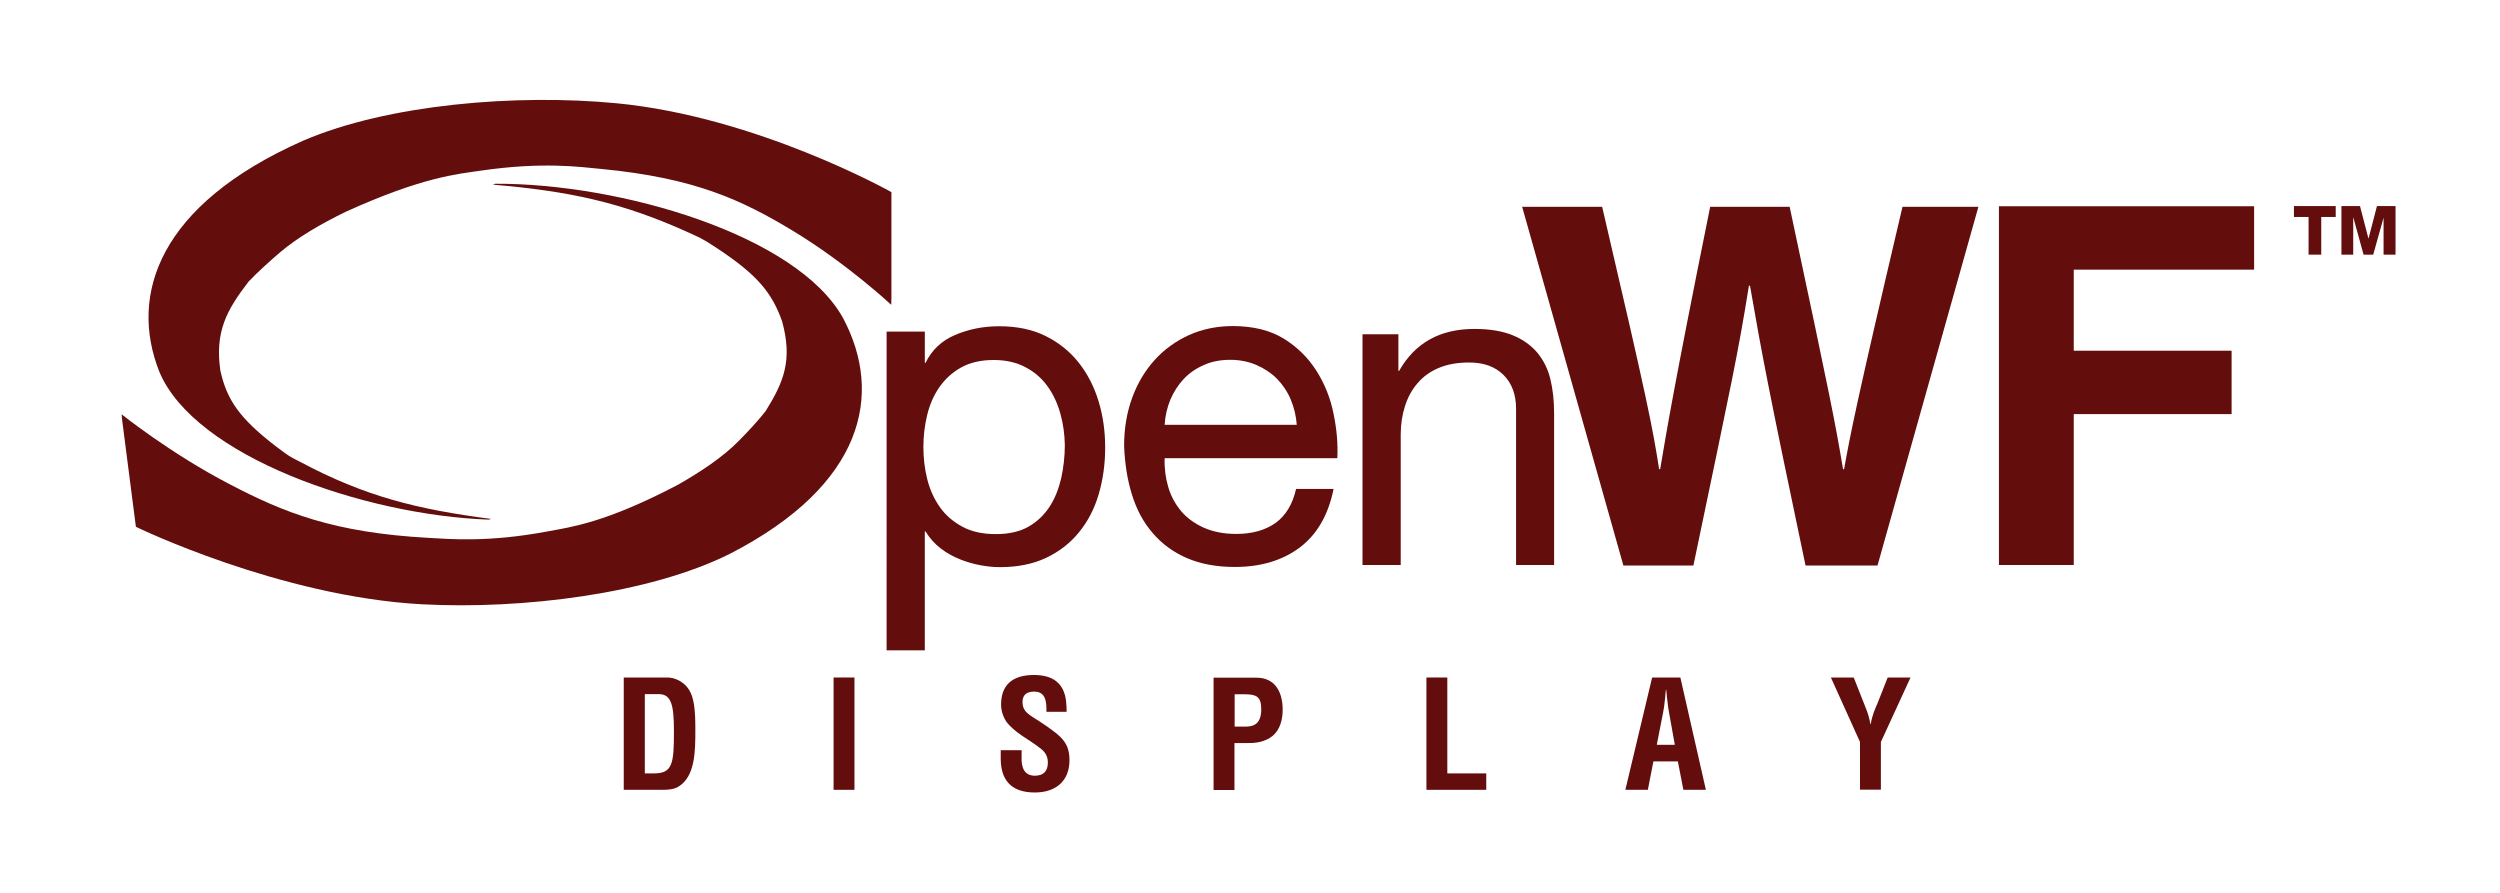<?xml version="1.0" encoding="utf-8"?>
<!-- Generator: Adobe Illustrator 18.0.0, SVG Export Plug-In . SVG Version: 6.00 Build 0)  -->
<!DOCTYPE svg PUBLIC "-//W3C//DTD SVG 1.1 Tiny//EN" "http://www.w3.org/Graphics/SVG/1.1/DTD/svg11-tiny.dtd">
<svg version="1.1" baseProfile="tiny" id="OpenWF" xmlns="http://www.w3.org/2000/svg" xmlns:xlink="http://www.w3.org/1999/xlink"
	 x="0px" y="0px" width="1400px" height="500px" viewBox="0 0 1400 500" xml:space="preserve">
<g>
	<polygon fill="#630D0D" points="1308,121.5 1299.9,121.5 1299.9,142.6 1292.8,142.6 1292.8,121.5 1284.6,121.5 1284.6,115.4 
		1308,115.4 1308,121.5 	"/>
	<polygon fill="#630D0D" points="1311.2,115.4 1321.6,115.4 1326.3,133.5 1326.4,133.5 1331.1,115.4 1341.5,115.4 1341.5,142.6 
		1334.8,142.6 1334.8,121.9 1334.8,121.9 1329,142.6 1323.6,142.6 1317.9,121.9 1317.8,121.9 1317.8,142.6 1311.2,142.6 
		1311.2,115.4 	"/>
</g>
<g>
	<path fill="#630D0D" d="M273.7,291c-69.7-2.5-164.8-35.4-184.5-82.9c-17.1-43.2-0.1-93.5,80.3-129.2
		C217.2,58.3,289.4,52.5,345,57.8c78.9,7.5,154.1,49.7,154.2,49.8v59.1l-0.1,4c0,0-24.5-22.9-55-41.4
		c-28.8-17.4-55.2-29.7-107.5-34.7c-12.2-1.2-33.1-4-66.9,0.9c-13.6,2-32.9,3.5-76.1,23.1c-14.1,6.9-26.9,14.3-37,22.9
		c-5.2,4.5-12.3,10.8-17.4,16.2c-12.3,16-18.9,28-15.8,49.8c3.6,16.4,10.7,26.7,30.9,42.3c8.8,6.8,9.8,6.7,13.7,8.8
		c36.4,19.4,65.5,26.6,107,32"/>
	<path fill="#630D0D" d="M277.4,102.9c69.8-0.3,168.9,28.6,194.7,75.2c22.6,42.4,12.1,93.3-63.5,132.1
		c-44.9,22.4-116.2,31.2-172.3,28.2c-79.7-4.3-160.1-43.3-160.2-43.4l-7.6-59l-0.4-4c0,0,27.3,21.9,60.2,39
		c30.9,16.2,58.8,27.3,111.7,30.2c12.4,0.7,33.5,2.6,66.6-3.6c13.4-2.5,32.3-4.8,73-26.1c13.1-7.5,25-15.4,33.9-24.4
		c4.7-4.7,10.9-11.3,15.2-16.8c10.3-16.5,15.2-28.7,9.3-50.3c-5.7-16.2-14.1-26.2-36.3-40.9c-9.6-6.4-10.7-6.3-14.8-8.3
		C348,113,318.1,107,276,103.4"/>
	<path fill="#630D0D" d="M517.9,185.7v17.5h0.4c3.5-7.2,9-12.4,16.5-15.6c7.5-3.2,15.7-4.9,24.7-4.9c10,0,18.7,1.8,26.1,5.5
		c7.4,3.7,13.5,8.6,18.5,14.9c4.9,6.2,8.6,13.4,11.1,21.6c2.5,8.2,3.7,16.8,3.7,26c0,9.1-1.2,17.8-3.6,26c-2.4,8.2-6.1,15.3-11,21.3
		c-4.9,6.1-11.1,10.9-18.5,14.4c-7.4,3.5-16,5.2-25.8,5.2c-3.2,0-6.7-0.3-10.6-1c-3.9-0.7-7.8-1.8-11.6-3.3
		c-3.8-1.5-7.5-3.5-10.9-6.1c-3.4-2.6-6.3-5.8-8.6-9.6h-0.4v66.6h-21.4V185.7H517.9z M593.8,231.6c-1.6-5.7-4-10.9-7.2-15.3
		c-3.2-4.5-7.4-8.1-12.4-10.7c-5.1-2.7-11-4-17.8-4c-7.1,0-13.2,1.4-18.2,4.2c-5,2.8-9,6.5-12.2,11.1c-3.2,4.6-5.4,9.8-6.8,15.6
		c-1.4,5.8-2.1,11.7-2.1,17.7c0,6.3,0.7,12.4,2.2,18.3c1.5,5.9,3.9,11.1,7.1,15.6c3.2,4.5,7.4,8.1,12.6,10.9
		c5.2,2.8,11.4,4.1,18.7,4.1c7.3,0,13.4-1.4,18.3-4.2c4.9-2.8,8.8-6.6,11.8-11.2c3-4.6,5.1-10,6.5-16c1.3-6,2-12.1,2-18.5
		C596.2,243.2,595.4,237.3,593.8,231.6"/>
	<path fill="#630D0D" d="M728,306.5c-9.7,7.3-21.8,11-36.5,11c-10.3,0-19.3-1.7-26.9-5c-7.6-3.3-14-8-19.1-14
		c-5.2-6-9-13.1-11.6-21.5c-2.6-8.3-4-17.4-4.4-27.2c0-9.8,1.5-18.8,4.5-27c3-8.2,7.2-15.2,12.6-21.2c5.4-6,11.9-10.6,19.3-14
		c7.4-3.3,15.6-5,24.4-5c11.5,0,21.1,2.4,28.7,7.1c7.6,4.7,13.7,10.8,18.3,18.1c4.6,7.3,7.8,15.3,9.5,24c1.8,8.7,2.5,16.9,2.1,24.8
		h-96.7c-0.2,5.6,0.5,11,2,16.1c1.5,5.1,3.9,9.5,7.2,13.5c3.3,3.9,7.6,7,12.7,9.3c5.2,2.3,11.2,3.5,18.2,3.5c9,0,16.3-2.1,22.1-6.2
		c5.7-4.2,9.5-10.5,11.4-19h21C743.9,288.3,737.6,299.2,728,306.5 M722.8,223.7c-1.9-4.5-4.5-8.3-7.7-11.6
		c-3.2-3.2-7.1-5.8-11.5-7.7c-4.4-1.9-9.3-2.9-14.6-2.9c-5.5,0-10.4,0.9-14.8,2.9c-4.4,1.9-8.2,4.5-11.3,7.8
		c-3.1,3.3-5.6,7.2-7.5,11.6c-1.8,4.4-2.9,9.1-3.2,14.1h74C725.8,232.9,724.7,228.2,722.8,223.7"/>
	<path fill="#630D0D" d="M783.1,187.2v20.5h0.4c8.9-15.7,22.9-23.5,42.2-23.5c8.5,0,15.6,1.2,21.3,3.5c5.7,2.3,10.3,5.6,13.8,9.7
		c3.5,4.2,6,9.1,7.4,14.9c1.4,5.8,2.1,12.1,2.1,19.1v85H849V229c0-8-2.3-14.3-7-19c-4.7-4.7-11.1-7-19.3-7c-6.5,0-12.1,1-16.9,3
		c-4.8,2-8.7,4.8-11.9,8.5c-3.2,3.7-5.5,7.9-7.1,12.9c-1.6,4.9-2.4,10.3-2.4,16.1v72.9H763V187.2H783.1z"/>
	<path fill="#630D0D" d="M852.4,115.8h44.8c25.7,110,28.3,123.9,31.9,146.9h0.6c3.6-21,6.7-41.4,28-146.9h44.5
		c23.5,110.2,25.5,120.9,29.9,146.9h0.6c3.4-19,6.7-36.4,32.7-146.9h42.5l-56.5,200.9h-40.3C990.4,218.2,986.7,198.6,980,160h-0.6
		c-6.2,38.6-9.5,53.2-31.1,156.7h-39.2L852.4,115.8z"/>
	<polygon fill="#630D0D" points="1161.3,316.4 1119.4,316.4 1119.4,115.5 1262.3,115.5 1262.3,151 1161.3,151 1161.3,196.4 
		1249.7,196.4 1249.7,231.9 1161.3,231.9 	"/>
	<path fill="#630D0D" d="M349.3,442.3v-62.9h24.5c2.8,0,8.6,1.3,12.2,7.1c2.7,4.4,3.4,11.3,3.4,21.7c0,12.4,0,26.7-9.6,32.4
		c-2.6,1.5-5.8,1.7-8.7,1.7H349.3z M366.2,433.1c10.5,0,11.2-5.5,11.2-23.7c0-14.8-1.5-20.7-8.6-20.7h-7.7v44.4H366.2z"/>
	<rect x="466.8" y="379.4" fill="#630D0D" width="11.7" height="62.9"/>
	<path fill="#630D0D" d="M586,398.5c0.1-5.6-0.4-11.2-6.9-11.2c-3.9,0-6.5,1.6-6.5,5.9c0,4.8,3,6.6,6.7,9c3.9,2.4,11,7.1,14.3,10.3
		c4,3.9,5.3,7.7,5.3,13.2c0,11.9-7.9,18.1-19.4,18.1c-14.1,0-19.1-7.9-19.1-19.1v-4.6h11.7v3.7c-0.3,6.1,1.6,10.6,7.4,10.6
		c4.9,0,7.3-2.6,7.3-7.4c0-3.7-1.7-6.2-4.7-8.3c-6.1-4.8-13.7-8.2-18.5-14.5c-1.9-2.8-3-6.3-3-9.6c0-10.7,6-16.6,18.4-16.6
		c18.7,0,18.2,14.4,18.3,20.6H586z"/>
	<path fill="#630D0D" d="M679.6,442.4v-62.9h24c11.2,0,14.7,9.1,14.7,17.9c0,5.4-1.4,11.4-5.9,14.9c-3.7,2.9-8.6,3.9-13.2,3.8h-7.9
		v26.3H679.6z M691.4,406.9h6.3c5.1,0,8.6-2.2,8.6-9.8c0-7.2-2.9-8.3-9.5-8.3h-5.4V406.9z"/>
	<polygon fill="#630D0D" points="798.8,442.3 798.8,379.4 810.5,379.4 810.5,433.1 832.3,433.1 832.3,442.3 	"/>
	<path fill="#630D0D" d="M910.2,442.3l15-62.9h15.8l14.3,62.9h-12.6l-3.1-15.9h-13.7l-3.1,15.9H910.2z M927.8,417.1h10.1l-3.2-17.9
		c-0.6-2.9-0.8-5.8-1.2-8.7c-0.1-1.4-0.3-2.9-0.4-4.2h-0.2c-0.2,1.3-0.3,2.8-0.4,4.2c-0.3,2.9-0.6,5.8-1.2,8.7L927.8,417.1z"/>
	<path fill="#630D0D" d="M1044.6,395.9c1.3,3.1,2.3,6.3,2.8,9.6h0.2c0.8-4.9,2.4-8.4,3.9-11.9l5.6-14.2h12.8l-16.6,36.1v26.7h-11.7
		v-26.7l-16.3-36.1h12.8L1044.6,395.9z"/>
</g>
</svg>
